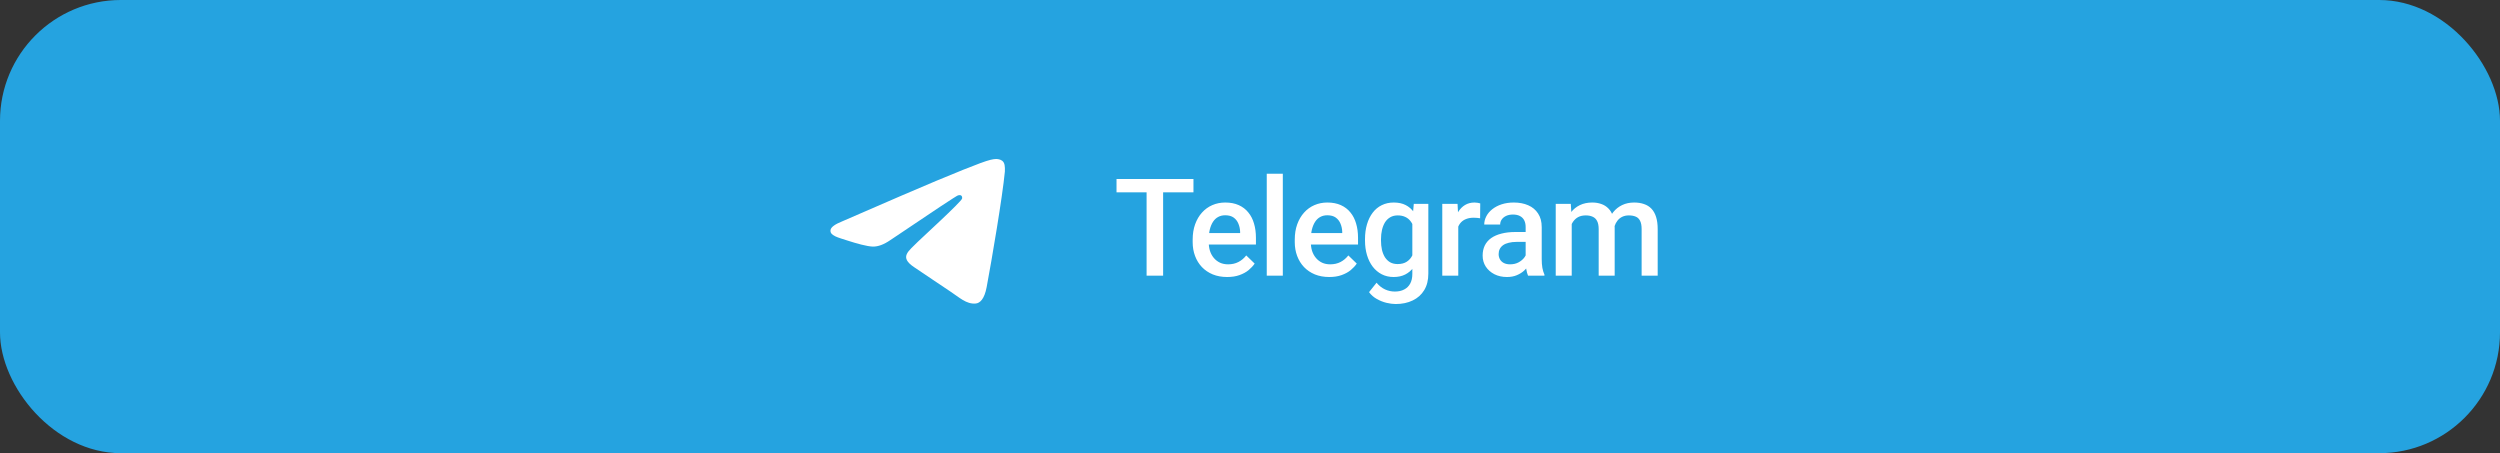 <?xml version="1.0" encoding="UTF-8"?> <svg xmlns="http://www.w3.org/2000/svg" width="331" height="60" viewBox="0 0 331 60" fill="none"><rect x="0" y="0" width="331" height="60" fill="#333333" stroke="none"/><rect width="331" height="60" rx="16" fill="#25A3E0"></rect><g clip-path="url(#clip0_8702_1524)"><path fill-rule="evenodd" clip-rule="evenodd" d="M111.541 29.293C117.743 26.591 121.878 24.81 123.947 23.949C129.855 21.492 131.082 21.065 131.883 21.051C132.059 21.048 132.452 21.091 132.707 21.298C132.922 21.473 132.981 21.709 133.01 21.874C133.038 22.04 133.073 22.417 133.045 22.712C132.725 26.076 131.34 34.238 130.635 38.006C130.337 39.6 129.75 40.135 129.181 40.187C127.946 40.3 127.008 39.37 125.811 38.586C123.939 37.359 122.881 36.595 121.064 35.397C118.964 34.013 120.325 33.252 121.522 32.009C121.835 31.684 127.278 26.733 127.384 26.284C127.397 26.228 127.409 26.018 127.285 25.908C127.16 25.797 126.977 25.835 126.844 25.865C126.657 25.908 123.666 27.885 117.871 31.796C117.022 32.379 116.253 32.663 115.564 32.648C114.805 32.632 113.344 32.219 112.258 31.866C110.925 31.433 109.867 31.203 109.959 30.468C110.007 30.085 110.534 29.693 111.541 29.293Z" fill="white"></path></g><path d="M153.997 23.703V36.5H151.809V23.703H153.997ZM158.014 23.703V25.461H147.827V23.703H158.014ZM162.479 36.676C161.776 36.676 161.14 36.562 160.572 36.333C160.009 36.099 159.529 35.773 159.13 35.357C158.738 34.941 158.436 34.452 158.225 33.89C158.014 33.327 157.909 32.721 157.909 32.07V31.719C157.909 30.975 158.017 30.301 158.234 29.697C158.451 29.094 158.753 28.578 159.139 28.15C159.526 27.717 159.983 27.386 160.51 27.157C161.038 26.929 161.609 26.814 162.224 26.814C162.904 26.814 163.499 26.929 164.008 27.157C164.518 27.386 164.94 27.708 165.274 28.124C165.614 28.534 165.866 29.023 166.03 29.592C166.2 30.16 166.285 30.787 166.285 31.473V32.378H158.937V30.857H164.193V30.69C164.181 30.31 164.105 29.952 163.964 29.618C163.83 29.284 163.622 29.015 163.34 28.81C163.059 28.605 162.684 28.502 162.215 28.502C161.864 28.502 161.55 28.578 161.275 28.73C161.005 28.877 160.78 29.091 160.598 29.372C160.417 29.653 160.276 29.993 160.176 30.392C160.083 30.784 160.036 31.227 160.036 31.719V32.07C160.036 32.486 160.091 32.873 160.203 33.23C160.32 33.582 160.49 33.89 160.712 34.153C160.935 34.417 161.205 34.625 161.521 34.777C161.837 34.924 162.198 34.997 162.602 34.997C163.112 34.997 163.566 34.895 163.964 34.69C164.363 34.484 164.709 34.194 165.002 33.819L166.118 34.9C165.913 35.199 165.646 35.486 165.318 35.762C164.99 36.031 164.588 36.251 164.114 36.421C163.645 36.591 163.1 36.676 162.479 36.676ZM169.845 23V36.5H167.718V23H169.845ZM175.997 36.676C175.294 36.676 174.659 36.562 174.09 36.333C173.528 36.099 173.047 35.773 172.649 35.357C172.256 34.941 171.954 34.452 171.743 33.89C171.533 33.327 171.427 32.721 171.427 32.07V31.719C171.427 30.975 171.535 30.301 171.752 29.697C171.969 29.094 172.271 28.578 172.658 28.15C173.044 27.717 173.501 27.386 174.029 27.157C174.556 26.929 175.127 26.814 175.742 26.814C176.422 26.814 177.017 26.929 177.527 27.157C178.036 27.386 178.458 27.708 178.792 28.124C179.132 28.534 179.384 29.023 179.548 29.592C179.718 30.16 179.803 30.787 179.803 31.473V32.378H172.455V30.857H177.711V30.69C177.7 30.31 177.623 29.952 177.483 29.618C177.348 29.284 177.14 29.015 176.859 28.81C176.577 28.605 176.202 28.502 175.734 28.502C175.382 28.502 175.069 28.578 174.793 28.73C174.524 28.877 174.298 29.091 174.117 29.372C173.935 29.653 173.794 29.993 173.695 30.392C173.601 30.784 173.554 31.227 173.554 31.719V32.07C173.554 32.486 173.61 32.873 173.721 33.23C173.838 33.582 174.008 33.89 174.231 34.153C174.453 34.417 174.723 34.625 175.039 34.777C175.356 34.924 175.716 34.997 176.12 34.997C176.63 34.997 177.084 34.895 177.483 34.69C177.881 34.484 178.227 34.194 178.52 33.819L179.636 34.9C179.431 35.199 179.164 35.486 178.836 35.762C178.508 36.031 178.107 36.251 177.632 36.421C177.163 36.591 176.618 36.676 175.997 36.676ZM187.186 26.99H189.111V36.236C189.111 37.092 188.929 37.818 188.566 38.416C188.203 39.014 187.696 39.468 187.046 39.778C186.395 40.095 185.642 40.253 184.787 40.253C184.424 40.253 184.019 40.2 183.574 40.095C183.134 39.989 182.707 39.819 182.291 39.585C181.881 39.356 181.538 39.055 181.262 38.68L182.256 37.432C182.595 37.836 182.97 38.132 183.381 38.319C183.791 38.507 184.221 38.601 184.673 38.601C185.159 38.601 185.572 38.51 185.912 38.328C186.257 38.152 186.524 37.892 186.712 37.546C186.899 37.2 186.993 36.778 186.993 36.28V29.144L187.186 26.99ZM180.726 31.851V31.666C180.726 30.945 180.814 30.289 180.99 29.697C181.166 29.1 181.418 28.587 181.746 28.159C182.074 27.726 182.472 27.395 182.941 27.166C183.41 26.932 183.94 26.814 184.532 26.814C185.147 26.814 185.672 26.926 186.105 27.148C186.545 27.371 186.911 27.69 187.204 28.106C187.497 28.517 187.725 29.009 187.889 29.583C188.059 30.151 188.185 30.784 188.267 31.481V32.07C188.191 32.75 188.062 33.371 187.881 33.934C187.699 34.496 187.459 34.982 187.16 35.393C186.861 35.803 186.492 36.119 186.052 36.342C185.619 36.565 185.106 36.676 184.514 36.676C183.934 36.676 183.41 36.556 182.941 36.315C182.478 36.075 182.08 35.738 181.746 35.305C181.418 34.871 181.166 34.361 180.99 33.775C180.814 33.184 180.726 32.542 180.726 31.851ZM182.844 31.666V31.851C182.844 32.284 182.885 32.688 182.967 33.063C183.055 33.438 183.187 33.77 183.363 34.057C183.545 34.338 183.773 34.56 184.049 34.725C184.33 34.883 184.661 34.962 185.042 34.962C185.54 34.962 185.947 34.856 186.263 34.645C186.586 34.435 186.832 34.15 187.002 33.793C187.177 33.43 187.3 33.025 187.371 32.58V30.989C187.336 30.644 187.262 30.321 187.151 30.023C187.046 29.724 186.902 29.463 186.72 29.24C186.539 29.012 186.31 28.836 186.035 28.713C185.759 28.584 185.434 28.52 185.059 28.52C184.678 28.52 184.347 28.602 184.066 28.766C183.785 28.93 183.553 29.155 183.372 29.442C183.196 29.73 183.064 30.064 182.976 30.444C182.888 30.825 182.844 31.232 182.844 31.666ZM193.075 28.801V36.5H190.957V26.99H192.979L193.075 28.801ZM195.984 26.929L195.967 28.898C195.838 28.874 195.697 28.856 195.545 28.845C195.398 28.833 195.252 28.827 195.106 28.827C194.742 28.827 194.423 28.88 194.147 28.985C193.872 29.085 193.641 29.231 193.453 29.425C193.272 29.612 193.131 29.841 193.031 30.11C192.932 30.38 192.873 30.682 192.856 31.016L192.372 31.051C192.372 30.453 192.431 29.899 192.548 29.39C192.665 28.88 192.841 28.432 193.075 28.045C193.315 27.658 193.614 27.356 193.972 27.14C194.335 26.923 194.754 26.814 195.229 26.814C195.357 26.814 195.495 26.826 195.642 26.85C195.794 26.873 195.908 26.899 195.984 26.929ZM201.996 34.593V30.058C201.996 29.718 201.935 29.425 201.812 29.179C201.689 28.933 201.501 28.742 201.249 28.607C201.003 28.473 200.693 28.405 200.318 28.405C199.972 28.405 199.673 28.464 199.421 28.581C199.169 28.698 198.973 28.856 198.832 29.056C198.692 29.255 198.621 29.48 198.621 29.732H196.512C196.512 29.357 196.603 28.994 196.785 28.643C196.966 28.291 197.23 27.977 197.576 27.702C197.921 27.427 198.334 27.21 198.815 27.052C199.295 26.894 199.834 26.814 200.432 26.814C201.147 26.814 201.78 26.935 202.33 27.175C202.887 27.415 203.324 27.778 203.64 28.265C203.962 28.745 204.123 29.349 204.123 30.075V34.303C204.123 34.736 204.153 35.126 204.211 35.472C204.276 35.812 204.367 36.107 204.484 36.359V36.5H202.313C202.213 36.272 202.134 35.981 202.076 35.63C202.023 35.273 201.996 34.927 201.996 34.593ZM202.304 30.717L202.322 32.026H200.801C200.409 32.026 200.063 32.065 199.764 32.141C199.465 32.211 199.216 32.316 199.017 32.457C198.818 32.598 198.668 32.768 198.569 32.967C198.469 33.166 198.419 33.392 198.419 33.644C198.419 33.895 198.478 34.127 198.595 34.338C198.712 34.543 198.882 34.704 199.105 34.821C199.333 34.938 199.609 34.997 199.931 34.997C200.365 34.997 200.743 34.909 201.065 34.733C201.393 34.552 201.651 34.332 201.838 34.074C202.026 33.81 202.125 33.562 202.137 33.327L202.823 34.268C202.752 34.508 202.632 34.766 202.462 35.041C202.292 35.316 202.07 35.58 201.794 35.832C201.525 36.078 201.2 36.28 200.819 36.438C200.444 36.597 200.01 36.676 199.518 36.676C198.897 36.676 198.343 36.553 197.857 36.307C197.371 36.055 196.99 35.718 196.714 35.296C196.439 34.868 196.301 34.385 196.301 33.846C196.301 33.342 196.395 32.897 196.582 32.51C196.776 32.117 197.057 31.789 197.426 31.525C197.801 31.262 198.258 31.062 198.797 30.928C199.336 30.787 199.952 30.717 200.643 30.717H202.304ZM208.096 28.924V36.5H205.978V26.99H207.973L208.096 28.924ZM207.754 31.394L207.033 31.385C207.033 30.729 207.115 30.122 207.279 29.565C207.443 29.009 207.683 28.525 208 28.115C208.316 27.699 208.709 27.38 209.177 27.157C209.652 26.929 210.2 26.814 210.821 26.814C211.255 26.814 211.65 26.879 212.008 27.008C212.371 27.131 212.684 27.327 212.948 27.597C213.218 27.866 213.423 28.212 213.563 28.634C213.71 29.056 213.783 29.565 213.783 30.163V36.5H211.665V30.348C211.665 29.885 211.594 29.521 211.454 29.258C211.319 28.994 211.123 28.807 210.865 28.695C210.613 28.578 210.311 28.52 209.96 28.52C209.561 28.52 209.221 28.596 208.94 28.748C208.665 28.9 208.439 29.108 208.263 29.372C208.088 29.636 207.959 29.94 207.877 30.286C207.795 30.632 207.754 31.001 207.754 31.394ZM213.651 30.831L212.658 31.051C212.658 30.477 212.737 29.935 212.895 29.425C213.059 28.909 213.297 28.458 213.607 28.071C213.924 27.679 214.313 27.371 214.776 27.148C215.239 26.926 215.769 26.814 216.367 26.814C216.853 26.814 217.287 26.882 217.668 27.017C218.054 27.145 218.383 27.351 218.652 27.632C218.922 27.913 219.127 28.279 219.267 28.73C219.408 29.176 219.478 29.715 219.478 30.348V36.5H217.351V30.339C217.351 29.858 217.281 29.486 217.14 29.223C217.006 28.959 216.812 28.777 216.56 28.678C216.308 28.572 216.007 28.52 215.655 28.52C215.327 28.52 215.037 28.581 214.785 28.704C214.539 28.821 214.331 28.988 214.161 29.205C213.991 29.416 213.862 29.659 213.774 29.935C213.692 30.21 213.651 30.509 213.651 30.831Z" fill="white"></path><defs><clipPath id="clip0_8702_1524"><rect width="27" height="48" fill="white" transform="translate(110 6)"></rect></clipPath></defs></svg> 